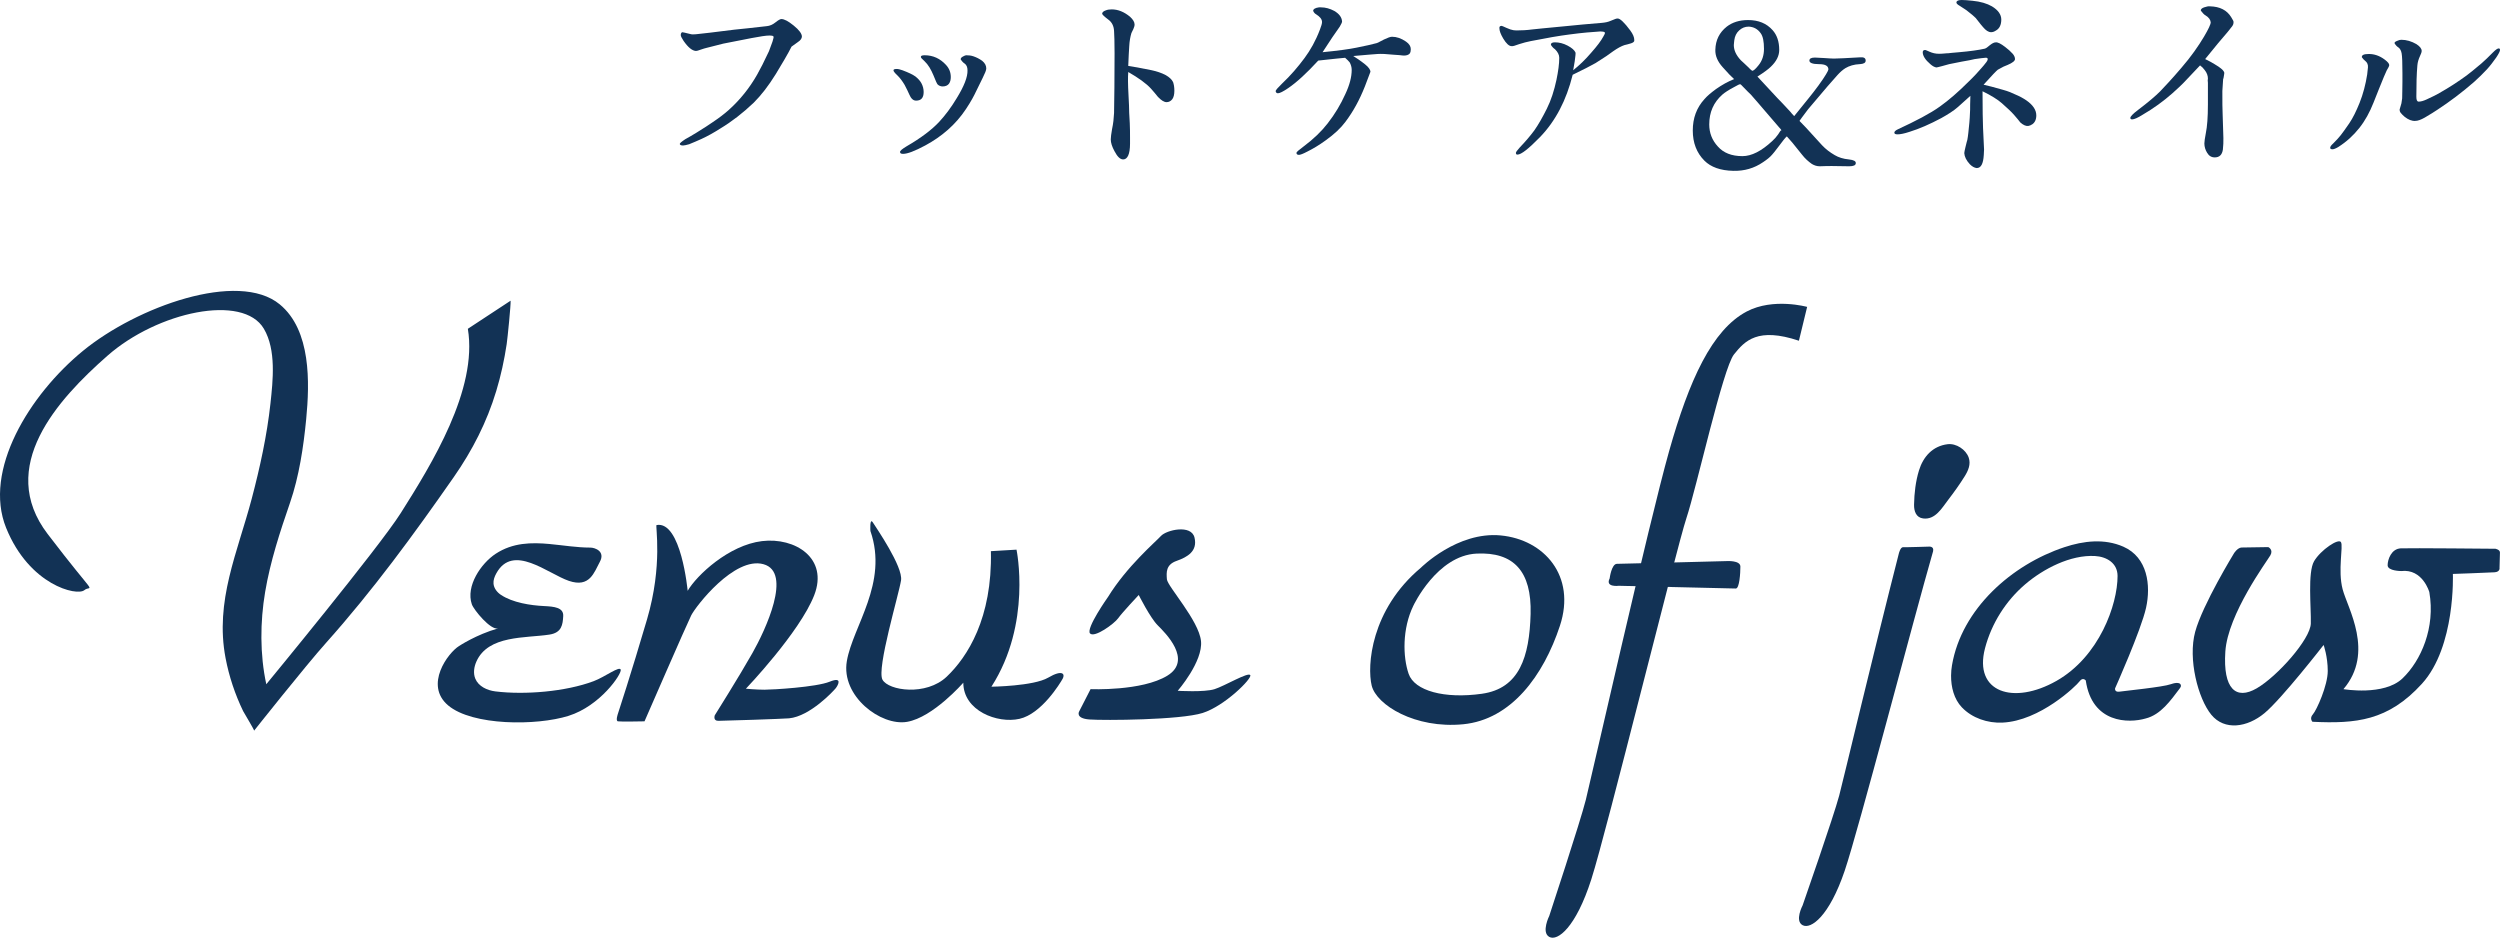 <?xml version="1.0" encoding="UTF-8"?> <svg xmlns="http://www.w3.org/2000/svg" id="_レイヤー_2" data-name="レイヤー 2" viewBox="0 0 197.294 74.003"><g><path d="M36.922,25.947s3.373-2.217,3.374-2.217c.025.309-.24,2.956-.31,3.427-.187,1.25-.457,2.489-.823,3.699-.74,2.453-1.885,4.69-3.346,6.787-3.158,4.53-6.391,8.954-10.076,13.078-1.638,1.831-5.686,6.938-5.687,6.941.031-.039-.816-1.439-.866-1.542-.64-1.324-1.111-2.735-1.386-4.18-.861-4.515.941-8.327,2.068-12.599.646-2.452,1.198-4.969,1.473-7.491.198-1.821.464-4.241-.517-5.903-1.639-2.796-8.387-1.35-12.339,2.121S-.288,36.84,3.761,42.142c4.049,5.302,3.47,3.952,2.892,4.434s-4.338-.386-6.169-4.916,1.832-10.507,6.073-13.978,12.242-6.362,15.52-3.663c2.485,2.046,2.365,6.188,2.087,9.062-.211,2.179-.561,4.525-1.274,6.59-.795,2.304-1.559,4.634-1.965,7.043-.399,2.373-.42,4.919.091,7.284,0,0,8.888-10.784,10.604-13.496,2.437-3.852,6.1-9.765,5.302-14.556Z" style="fill: #123255; stroke-width: 0px;"></path><path d="M43.396,42.935c1.063.099,2.138.28,3.191.28.375,0,1.201.3.75,1.126s-.788,2.063-2.439,1.501c-1.677-.572-4.414-2.99-5.73-.594-.138.251-.247.531-.221.816.032.364.283.681.587.883.924.614,2.33.831,3.413.883.788.038,1.538.113,1.501.788s-.113,1.313-1.088,1.463c-1.893.291-4.835.03-5.765,2.13-.187.423-.261.92-.086,1.347.249.607.932.926,1.583,1.006,2.327.286,5.543.024,7.757-.807.9-.338,2.063-1.238,2.139-.9s-1.613,2.851-4.127,3.639-7.579.788-9.492-.825,0-4.165.863-4.69c0,0,1.35-.9,3.075-1.388-.586.166-1.922-1.467-2.072-1.905-.489-1.433.723-3.224,1.886-3.986,1.347-.883,2.801-.904,4.275-.768Z" style="fill: #123255; stroke-width: 0px;"></path><path d="M51.814,41.436c-.117.021.515,3.13-.753,7.448s-2.298,7.448-2.298,7.448c0,0-.198.555,0,.594s2.1,0,2.1,0c0,0,3.328-7.646,3.684-8.359s3.407-4.675,5.705-4.041.158,5.19-.872,7.012-2.971,4.913-2.971,4.913c0,0-.158.436.277.436s5.136-.155,5.586-.198c1.664-.158,3.526-2.179,3.684-2.377s.594-.951-.475-.515-4.516.634-5.15.634-1.466-.079-1.466-.079c0,0,4.239-4.437,5.388-7.369s-1.505-4.596-4.12-4.279c-2.615.317-5.15,2.694-5.863,3.922,0,0-.515-5.546-2.456-5.19Z" style="fill: #123255; stroke-width: 0px;"></path><path d="M68.692,41.911s-.079-1.109.198-.673,2.377,3.486,2.219,4.556-1.941,6.973-1.466,7.844,3.447,1.307,5.071-.238,3.605-4.596,3.486-9.904l2.021-.119s1.228,5.824-1.981,10.816c0,0,3.328-.04,4.477-.713s1.347-.277,1.149.079-1.664,2.773-3.407,3.169-4.437-.634-4.437-2.852c0,0-2.377,2.734-4.437,3.09s-5.23-2.021-4.754-4.794,3.288-6.141,1.862-10.261Z" style="fill: #123255; stroke-width: 0px;"></path><path d="M87.431,47.125s-1.752,2.478-1.41,2.862,1.922-.769,2.222-1.196,1.623-1.837,1.623-1.837c0,0,.897,1.794,1.495,2.392s2.777,2.734.769,3.973-6.066,1.068-6.066,1.068l-.897,1.752s-.342.555.812.641,7.177.043,8.929-.513,3.93-2.734,3.759-2.99-2.008.854-2.82,1.111-2.905.128-2.905.128c0,0,2.008-2.307,1.837-3.93s-2.649-4.315-2.691-4.87-.085-1.153.769-1.453,1.666-.769,1.41-1.837-2.222-.598-2.649-.128-2.691,2.392-4.187,4.828Z" style="fill: #123255; stroke-width: 0px;"></path><path d="M118.432,42.254c-3.425-.324-6.294,2.545-6.294,2.545-3.98,3.332-4.258,7.775-3.888,9.303s3.425,3.425,7.22,3.055c3.795-.37,6.341-3.841,7.636-7.775,1.296-3.934-1.25-6.803-4.674-7.127ZM116.951,54.75c-2.962.417-5.322-.231-5.785-1.574-.463-1.342-.509-3.564.37-5.369,0,0,1.854-3.969,4.998-4.119,2.916-.139,4.35,1.388,4.258,4.767s-.879,5.878-3.841,6.294Z" style="fill: #123255; stroke-width: 0px;"></path><path d="M127.029,45.651s.144-1.155.577-1.155,8.659-.216,8.659-.216c0,0,1.082-.072,1.082.433s-.072,1.732-.361,1.732-9.237-.216-9.237-.216c0,0-1.082.144-.722-.577Z" style="fill: #123255; stroke-width: 0px;"></path><path d="M141.966,26.889l.649-2.67s-2.668-.742-4.763.361c-2.742,1.443-4.546,5.412-6.134,11.041-1.588,5.629-6.134,25.761-6.567,27.493s-2.886,9.164-2.886,9.164c0,0-.649,1.299,0,1.66s2.093-.722,3.319-4.546,6.711-26.122,7.505-28.504,2.886-11.834,3.752-12.917,1.876-2.165,5.123-1.082Z" style="fill: #123255; stroke-width: 0px;"></path><path d="M152.556,43.5c-1.531,5.311-5.886,22.001-6.977,25.217-1.227,3.616-2.67,4.639-3.319,4.298s0-1.569,0-1.569c0,0,2.453-7.027,2.886-8.665.318-1.204,2.757-11.476,4.712-19.124,0,0,.122-.489.333-.474s2.033-.045,2.033-.045c0,0,.422-.045.331.361Z" style="fill: #123255; stroke-width: 0px;"></path><path d="M151.441,37.127c-.264.854-.372,1.807-.388,2.698-.009.505.151,1.021.724,1.091.955.117,1.481-.833,1.975-1.477.459-.599.903-1.216,1.301-1.858.274-.441.493-.942.314-1.463-.22-.641-.992-1.148-1.67-1.062-1.175.149-1.916.971-2.257,2.07Z" style="fill: #123255; stroke-width: 0px;"></path><path d="M171.317,53.995c-.62.228-3.618.522-4.041.587-.424.065-.358-.261-.358-.261,0,0,2.053-4.595,2.444-6.355.391-1.76.13-3.976-1.792-4.823-1.496-.658-3.141-.461-4.648.038-4.139,1.37-8.113,4.855-8.875,9.317-.045.261-.07.536-.072.815-.007.908.23,1.858.851,2.509.814.853,2.034,1.256,3.196,1.205,2.966-.13,5.833-2.9,6.094-3.259.261-.358.489-.065.489-.065.489,3.389,3.389,3.389,4.725,2.998,1.201-.3,1.978-1.432,2.683-2.36.055-.072.113-.156.1-.245-.05-.333-.618-.165-.795-.1ZM162.29,53.735c-3.389,1.923-6.55.912-5.638-2.575.511-1.953,1.64-3.743,3.175-5.052,1.432-1.221,3.574-2.339,5.508-2.228.927.053,1.778.562,1.778,1.577,0,2.249-1.434,6.355-4.823,8.278Z" style="fill: #123255; stroke-width: 0px;"></path><path d="M176.889,43.209l2.118-.033s.424.196.163.652-3.357,4.628-3.552,7.593.847,3.845,2.477,2.9,4.237-3.878,4.269-5.116-.261-4.041.261-4.921,1.923-1.825,2.118-1.499-.261,2.216.13,3.715,2.542,4.986.065,7.886c0,0,3.194.554,4.66-.847s2.607-4.008,2.118-6.811c0,0-.521-1.858-2.216-1.662,0,0-1.075,0-1.075-.456s.293-1.304,1.043-1.336,7.463.033,7.463.033c0,0,.358.065.358.293s-.033,1.206-.033,1.206c0,0,.065.326-.391.358s-3.291.13-3.291.13c0,0,.228,5.736-2.444,8.669s-5.214,3.161-8.636,2.998c0,0-.261-.261.033-.587s1.173-2.281,1.173-3.422-.326-2.053-.326-2.053c0,0-3.291,4.237-4.66,5.377s-3.161,1.401-4.204.13-1.858-4.399-1.271-6.55,3.063-6.192,3.063-6.192c0,0,.261-.424.587-.456Z" style="fill: #123255; stroke-width: 0px;"></path></g><g><path d="M62.965,3.321c-.16.12-.32.24-.5.36-.12.24-.3.58-.56,1.021-.02.02-.24.4-.68,1.14-.58.94-1.16,1.68-1.74,2.26-.86.82-1.741,1.5-2.641,2.041-.5.32-1.0.6-1.48.82-.3.14-.64.28-.98.42-.22.06-.38.1-.48.1-.16,0-.24-.04-.26-.12,0-.06.14-.18.44-.38.22-.12.5-.28.86-.5.62-.38,1.04-.66,1.3-.84.48-.32.9-.64,1.24-.94.94-.84,1.68-1.78,2.26-2.8.24-.42.56-1.041.94-1.86.06-.16.16-.42.28-.76.08-.24.1-.38.08-.4-.04-.06-.14-.08-.3-.08-.3,0-.78.08-1.42.2-.42.08-1.16.22-2.241.44-.34.08-.78.2-1.34.34-.08.02-.24.06-.46.14-.16.06-.28.1-.36.1-.3-.02-.62-.28-.98-.8-.14-.22-.22-.36-.22-.46,0-.14.08-.22.12-.22s.22.04.62.14c.12.04.28.04.46.02l1.08-.12c.06,0,.7-.08,1.94-.24.56-.06,1.42-.14,2.581-.28.22-.02.46-.12.68-.3.22-.18.38-.26.46-.26.22,0,.54.16.98.52.42.34.64.64.64.86,0,.14-.1.3-.32.44Z" style="fill: #123255; stroke-width: 0px;"></path><path d="M72.293,7.942c-.22,0-.4-.16-.541-.5-.06-.14-.18-.4-.36-.74-.18-.3-.36-.541-.54-.72-.24-.22-.36-.38-.34-.44,0-.06.08-.1.26-.1.12,0,.26.04.44.1.48.18.82.34,1.041.5.22.18.36.34.46.52.12.22.18.46.18.7,0,.46-.2.68-.6.68ZM77.554,6.141c-.12.24-.3.6-.54,1.101-.14.3-.38.76-.78,1.36-.82,1.24-1.921,2.18-3.221,2.88-.82.44-1.4.66-1.741.66-.16,0-.24-.04-.24-.14-.02-.1.16-.24.52-.46,1.14-.66,1.98-1.3,2.561-1.92.5-.54.96-1.16,1.38-1.86.58-.94.88-1.68.86-2.221,0-.24-.08-.42-.22-.52-.1-.06-.22-.18-.32-.34,0-.08.06-.16.18-.22.1-.06.2-.1.28-.1.18,0,.36.02.541.08.24.08.48.2.7.36.22.18.32.38.32.6,0,.14-.1.38-.28.74ZM74.894,6.602c-.1.14-.28.22-.5.22-.16,0-.3-.06-.4-.16-.04-.04-.16-.28-.32-.7-.2-.48-.42-.86-.72-1.141-.2-.18-.3-.28-.28-.34,0-.08.1-.12.3-.12.66,0,1.22.26,1.68.76.26.28.38.6.38.96,0,.2-.04.38-.14.52Z" style="fill: #123255; stroke-width: 0px;"></path><path d="M92.519,7.822c-.12.16-.28.24-.46.24s-.42-.14-.68-.42c-.18-.22-.34-.42-.54-.64-.38-.42-1-.86-1.8-1.32-.02.22-.02.48-.02.74,0,.3.02.66.04,1.08.02.54.04.8.04.82,0,.32.02.78.06,1.4.02.42.02.8.02,1.14v.48c0,.82-.2,1.24-.54,1.24-.24,0-.46-.22-.68-.64-.2-.36-.3-.68-.3-.94,0-.18.04-.44.1-.8.1-.46.14-.88.16-1.28.02-1.14.04-2.701.04-4.721,0-.88-.02-1.46-.04-1.76-.02-.4-.18-.7-.46-.9-.32-.24-.48-.4-.48-.46,0-.1.1-.2.28-.26.14-.06.3-.08.48-.08.5,0,.98.2,1.44.58.24.22.36.42.36.62,0,.1-.04.22-.1.36-.1.18-.14.3-.16.34-.08.28-.14.6-.16.98-.02.38-.06.9-.08,1.581.4.06.98.16,1.74.32,1,.2,1.6.541,1.8.96.06.18.1.4.1.68,0,.3-.06.52-.16.66Z" style="fill: #123255; stroke-width: 0px;"></path><path d="M111.254,4.221c-.101.12-.28.18-.54.16-.141-.02-.36-.04-.7-.06-.58-.06-1.001-.08-1.301-.06-.22.02-.86.06-1.92.16.22.14.54.34.939.66.28.22.421.44.421.58,0,.02-.16.42-.44,1.16-.42,1.061-.92,1.98-1.54,2.801-.341.46-.86.96-1.561,1.46-.521.38-1,.66-1.44.88-.34.18-.56.26-.66.26-.14,0-.2-.06-.2-.16,0-.06.181-.22.561-.5.78-.58,1.42-1.2,1.9-1.82.58-.74,1.04-1.521,1.4-2.321.34-.72.5-1.36.5-1.9,0-.22-.061-.42-.16-.6-.08-.1-.2-.22-.36-.36-.2.02-.9.08-2.12.22-.9.98-1.7,1.72-2.381,2.18-.38.26-.66.4-.8.4-.1,0-.16-.06-.18-.16,0-.1.18-.28.5-.6.68-.64,1.26-1.32,1.78-2.021.46-.62.88-1.36,1.22-2.261.101-.26.16-.46.16-.58,0-.22-.16-.42-.48-.62-.079-.04-.159-.12-.22-.26,0-.14.16-.24.46-.28h.141c.38,0,.72.1,1.06.28.381.22.601.5.62.84,0,.06-.06.2-.18.4-.32.44-.78,1.12-1.36,2.021,1.221-.12,2.101-.24,2.681-.36.7-.14,1.24-.26,1.601-.36.06-.02.26-.12.56-.28.301-.14.5-.22.641-.22.359,0,.72.12,1.1.38.261.18.381.38.381.6,0,.14-.021.24-.08.34Z" style="fill: #123255; stroke-width: 0px;"></path><path d="M128.713,3.421c-.18.06-.36.1-.52.14-.24.08-.54.24-.881.48-.26.2-.72.52-1.4.94-.38.22-.979.52-1.8.92-.5,2.021-1.36,3.661-2.581,4.921-.899.92-1.48,1.38-1.78,1.38-.08,0-.12-.04-.12-.14,0-.06.101-.2.301-.42.439-.46.819-.9,1.16-1.36.319-.46.64-1.02.979-1.7.341-.68.58-1.44.761-2.281.14-.68.22-1.26.22-1.74,0-.24-.12-.46-.34-.68-.101-.06-.22-.18-.32-.34,0-.14.101-.2.32-.2.32,0,.66.08,1,.26.34.18.54.36.62.541.021.04,0,.28-.06.7-.021.14-.061.38-.12.7.479-.38.96-.84,1.42-1.38.46-.52.78-.94.96-1.28.101-.16.141-.26.12-.32-.06-.06-.18-.08-.359-.08-.601.04-1.421.1-2.441.24-.8.1-1.82.28-3.04.52-.3.06-.62.14-.92.24-.32.12-.521.18-.601.16-.2,0-.42-.2-.66-.6-.2-.34-.3-.6-.3-.8-.021-.14.04-.2.18-.2.021,0,.16.06.38.16.221.1.4.16.54.18.061,0,.141.02.24.02.4,0,.82-.02,1.261-.08.08-.02,1.04-.1,2.86-.28.561-.06,1.44-.14,2.641-.24.22-.02.46-.06.68-.16.32-.14.501-.2.561-.18.18,0,.521.32.98.94.22.3.319.54.319.76.021.12-.079.2-.26.26Z" style="fill: #123255; stroke-width: 0px;"></path><path d="M146.771,5.061c-.46.02-.84.14-1.14.32-.221.14-.42.32-.62.54-.28.3-1.061,1.2-2.32,2.701-.08.1-.24.32-.48.64l-.2.28s.181.18.521.54l1.26,1.38c.28.3.62.56,1,.78.301.18.681.3,1.121.34.38.04.56.14.54.3,0,.16-.181.24-.521.24-.18,0-.38,0-1.36-.02-.22,0-.54,0-.96.02-.22,0-.42-.06-.62-.18-.26-.18-.54-.42-.8-.76l-.74-.92c-.221-.26-.36-.42-.44-.5-.12.1-.34.38-.681.84-.26.34-.399.52-.46.58-.18.22-.439.42-.74.62-.7.48-1.479.7-2.34.68-1.021-.02-1.78-.3-2.28-.8-.621-.62-.921-1.42-.921-2.38,0-.98.3-1.8.921-2.48.22-.26.54-.52.92-.8.46-.32.92-.58,1.42-.78-.2-.18-.5-.48-.9-.94-.399-.44-.6-.9-.58-1.38.021-.76.32-1.36.9-1.82.44-.34,1-.52,1.681-.52.82,0,1.46.26,1.94.8.34.38.52.9.52,1.561,0,.46-.22.9-.66,1.32-.18.18-.52.44-1.06.78.359.38.88.94,1.561,1.68.239.24.58.6,1.04,1.1.06.08.16.2.3.34.14-.18.3-.38.5-.62.38-.48.88-1.061,1.42-1.801.541-.74.78-1.18.78-1.26,0-.28-.239-.42-.74-.42-.5,0-.76-.1-.76-.28,0-.16.14-.24.44-.24.14,0,.38.02.76.04.3.02.561.04.74.04.32,0,1.021-.04,2.08-.1.28-.02.421.06.421.26,0,.18-.16.26-.461.28ZM140.43,10.082c-.28-.32-.7-.82-1.341-1.56-.18-.22-.5-.58-.92-1.061-.14-.14-.34-.32-.58-.58-.14-.16-.24-.24-.26-.24-.04,0-.181.06-.42.2-.5.26-.82.48-.98.62-.7.62-1.04,1.4-1.04,2.361,0,.66.22,1.24.68,1.74.44.5,1.08.76,1.94.76.721,0,1.5-.4,2.341-1.18.18-.16.34-.34.479-.541.16-.26.2-.32.261-.32-.021-.04-.101-.14-.16-.2ZM138.949,2.621c-.24-.34-.561-.5-.94-.52-.3,0-.54.1-.76.3-.22.2-.34.46-.38.76-.021.1-.021.24-.04.4,0,.4.18.8.56,1.201.141.12.34.32.62.58.061.08.16.16.261.24.1.02.26-.12.5-.42.3-.36.439-.8.439-1.3,0-.58-.08-1-.26-1.24Z" style="fill: #123255; stroke-width: 0px;"></path><path d="M160.357,9.822c-.08.06-.18.1-.3.12-.18.02-.4-.08-.62-.28-.1-.12-.24-.32-.48-.58-.239-.28-.58-.58-.979-.94-.32-.28-.82-.6-1.521-.94,0,1.42.02,2.4.04,2.9.06,1.12.08,1.561.08,1.701,0,.14-.021.24-.021.42-.04.7-.22,1.04-.56,1.04-.181-.02-.36-.12-.54-.3-.28-.3-.421-.6-.44-.88,0-.08.04-.24.1-.5.08-.32.12-.5.141-.54.06-.3.1-.76.16-1.36.02-.18.04-.52.06-1.021,0-.2,0-.56.021-1.1l-.98.88c-.36.32-.82.6-1.32.88-.9.48-1.721.84-2.501,1.081-.42.14-.74.2-.939.2-.181,0-.261-.04-.261-.14,0-.08.101-.18.28-.26,1.42-.66,2.541-1.24,3.32-1.8.7-.5,1.44-1.14,2.261-1.96.46-.44.78-.8,1.021-1.08.1-.1.22-.26.38-.46.101-.14.12-.22.101-.28-.021-.06-.101-.08-.221-.06-.1,0-.36.04-.8.1-.221.06-.561.12-1.021.2-.34.06-.66.14-1,.2-.16.04-.36.1-.58.16-.24.06-.38.1-.42.1-.141-.02-.301-.1-.48-.26-.4-.34-.6-.66-.6-.94,0-.12.06-.18.199-.18.021,0,.12.04.341.14.22.1.46.16.74.16.1,0,.22,0,.399-.02.181-.02.28-.02.32-.02.12-.02.4-.04.84-.08.921-.08,1.601-.18,2.041-.28.1-.02.24-.12.42-.28.18-.14.32-.22.46-.22.16-.02.4.1.74.36.24.18.44.36.6.54.12.14.181.28.181.42s-.2.3-.58.46c-.181.06-.44.18-.78.38-.08.06-.46.44-1.12,1.181.34.08.84.2,1.521.4.439.12.76.26.96.36.34.14.64.3.9.48.52.36.78.76.78,1.18,0,.34-.12.58-.341.72ZM157.497,2.42c-.12.08-.24.12-.36.12-.22,0-.42-.14-.64-.4-.04-.04-.24-.28-.58-.72-.101-.1-.34-.32-.74-.62-.021-.02-.181-.12-.521-.34-.18-.1-.28-.2-.26-.28.02-.12.16-.18.42-.18.18,0,.46.02.84.06.641.06,1.161.22,1.541.44.5.3.74.66.74,1.041,0,.42-.141.72-.44.88Z" style="fill: #123255; stroke-width: 0px;"></path><path d="M176.167,2.061c-.08.1-.2.26-.38.48-.38.44-.98,1.14-1.761,2.121.301.14.54.28.74.4.261.16.42.26.48.32.14.1.24.22.28.32.02.06,0,.16-.021.28-.02.16-.04.24-.06.26-.04.54-.061.86-.061.94,0,.86,0,1.46.021,1.8.04,1.46.06,1.72.06,1.92,0,.3,0,.58-.04.9-.06.42-.28.62-.64.62-.261,0-.46-.12-.601-.36-.14-.22-.22-.48-.22-.74,0-.14.04-.42.12-.84.1-.48.16-1.22.16-2.241v-1.7c-.021-.14-.021-.26,0-.34,0-.22-.08-.46-.261-.68-.1-.14-.22-.26-.359-.36-.221.24-.561.6-1.021,1.08-.38.42-.78.78-1.16,1.121-.7.62-1.5,1.2-2.36,1.7-.381.24-.66.36-.82.36-.101,0-.141-.04-.141-.12,0-.1.2-.32.601-.62.82-.62,1.4-1.12,1.74-1.46.32-.34.9-.94,1.681-1.86.78-.9,1.36-1.741,1.8-2.481.341-.58.521-.96.521-1.12-.021-.2-.14-.38-.4-.54-.12-.06-.24-.2-.38-.38-.02-.1.08-.2.26-.26.181-.06.341-.1.48-.08.76.02,1.32.3,1.66.86.141.22.2.34.181.4,0,.12-.04.22-.101.3Z" style="fill: #123255; stroke-width: 0px;"></path><path d="M188.353,5.561c-.04.1-.12.26-.221.5-.26.64-.54,1.32-.82,2.04-.3.76-.66,1.42-1.12,2s-1,1.081-1.66,1.5c-.2.12-.36.18-.46.18-.12,0-.18-.04-.18-.12s.079-.2.239-.34c.261-.26.46-.48.601-.66.14-.18.36-.48.66-.92.3-.44.56-.98.82-1.621.279-.7.479-1.46.6-2.24.021-.14.04-.34.061-.56.02-.22-.061-.4-.221-.52-.08-.06-.16-.14-.26-.28-.02-.18.16-.26.561-.26.42,0,.84.14,1.24.44.239.18.359.32.359.44,0,.06-.06.2-.199.42ZM196.994,4.541c-.24.34-.48.66-.74.94-.32.34-.66.68-1,.98-.94.82-1.921,1.56-2.901,2.2-.22.14-.54.36-1,.62-.32.18-.56.26-.74.26-.28.02-.56-.1-.84-.32-.14-.12-.24-.22-.3-.3-.061-.06-.101-.16-.101-.28,0,0,.04-.16.141-.48.02-.1.04-.24.06-.4,0-.3.021-.74.021-1.32v-.66c0-.82-.021-1.34-.061-1.561-.04-.22-.12-.38-.26-.48-.101-.06-.2-.16-.3-.32-.021-.08.06-.14.22-.2.12-.06.22-.08.32-.08.399,0,.8.12,1.18.34.28.18.42.36.42.54,0,.08-.04.22-.14.42-.1.22-.18.46-.2.72-.06.68-.08,1.5-.08,2.48,0,.26.061.38.181.38.18,0,.38-.06.6-.16.38-.18.74-.34,1.04-.52.78-.44,1.48-.9,2.141-1.38.24-.18.641-.5,1.181-.96.26-.22.56-.52.899-.86.221-.22.36-.32.461-.32.06,0,.1.04.1.12,0,.1-.1.3-.3.6Z" style="fill: #123255; stroke-width: 0px;"></path></g></svg> 
